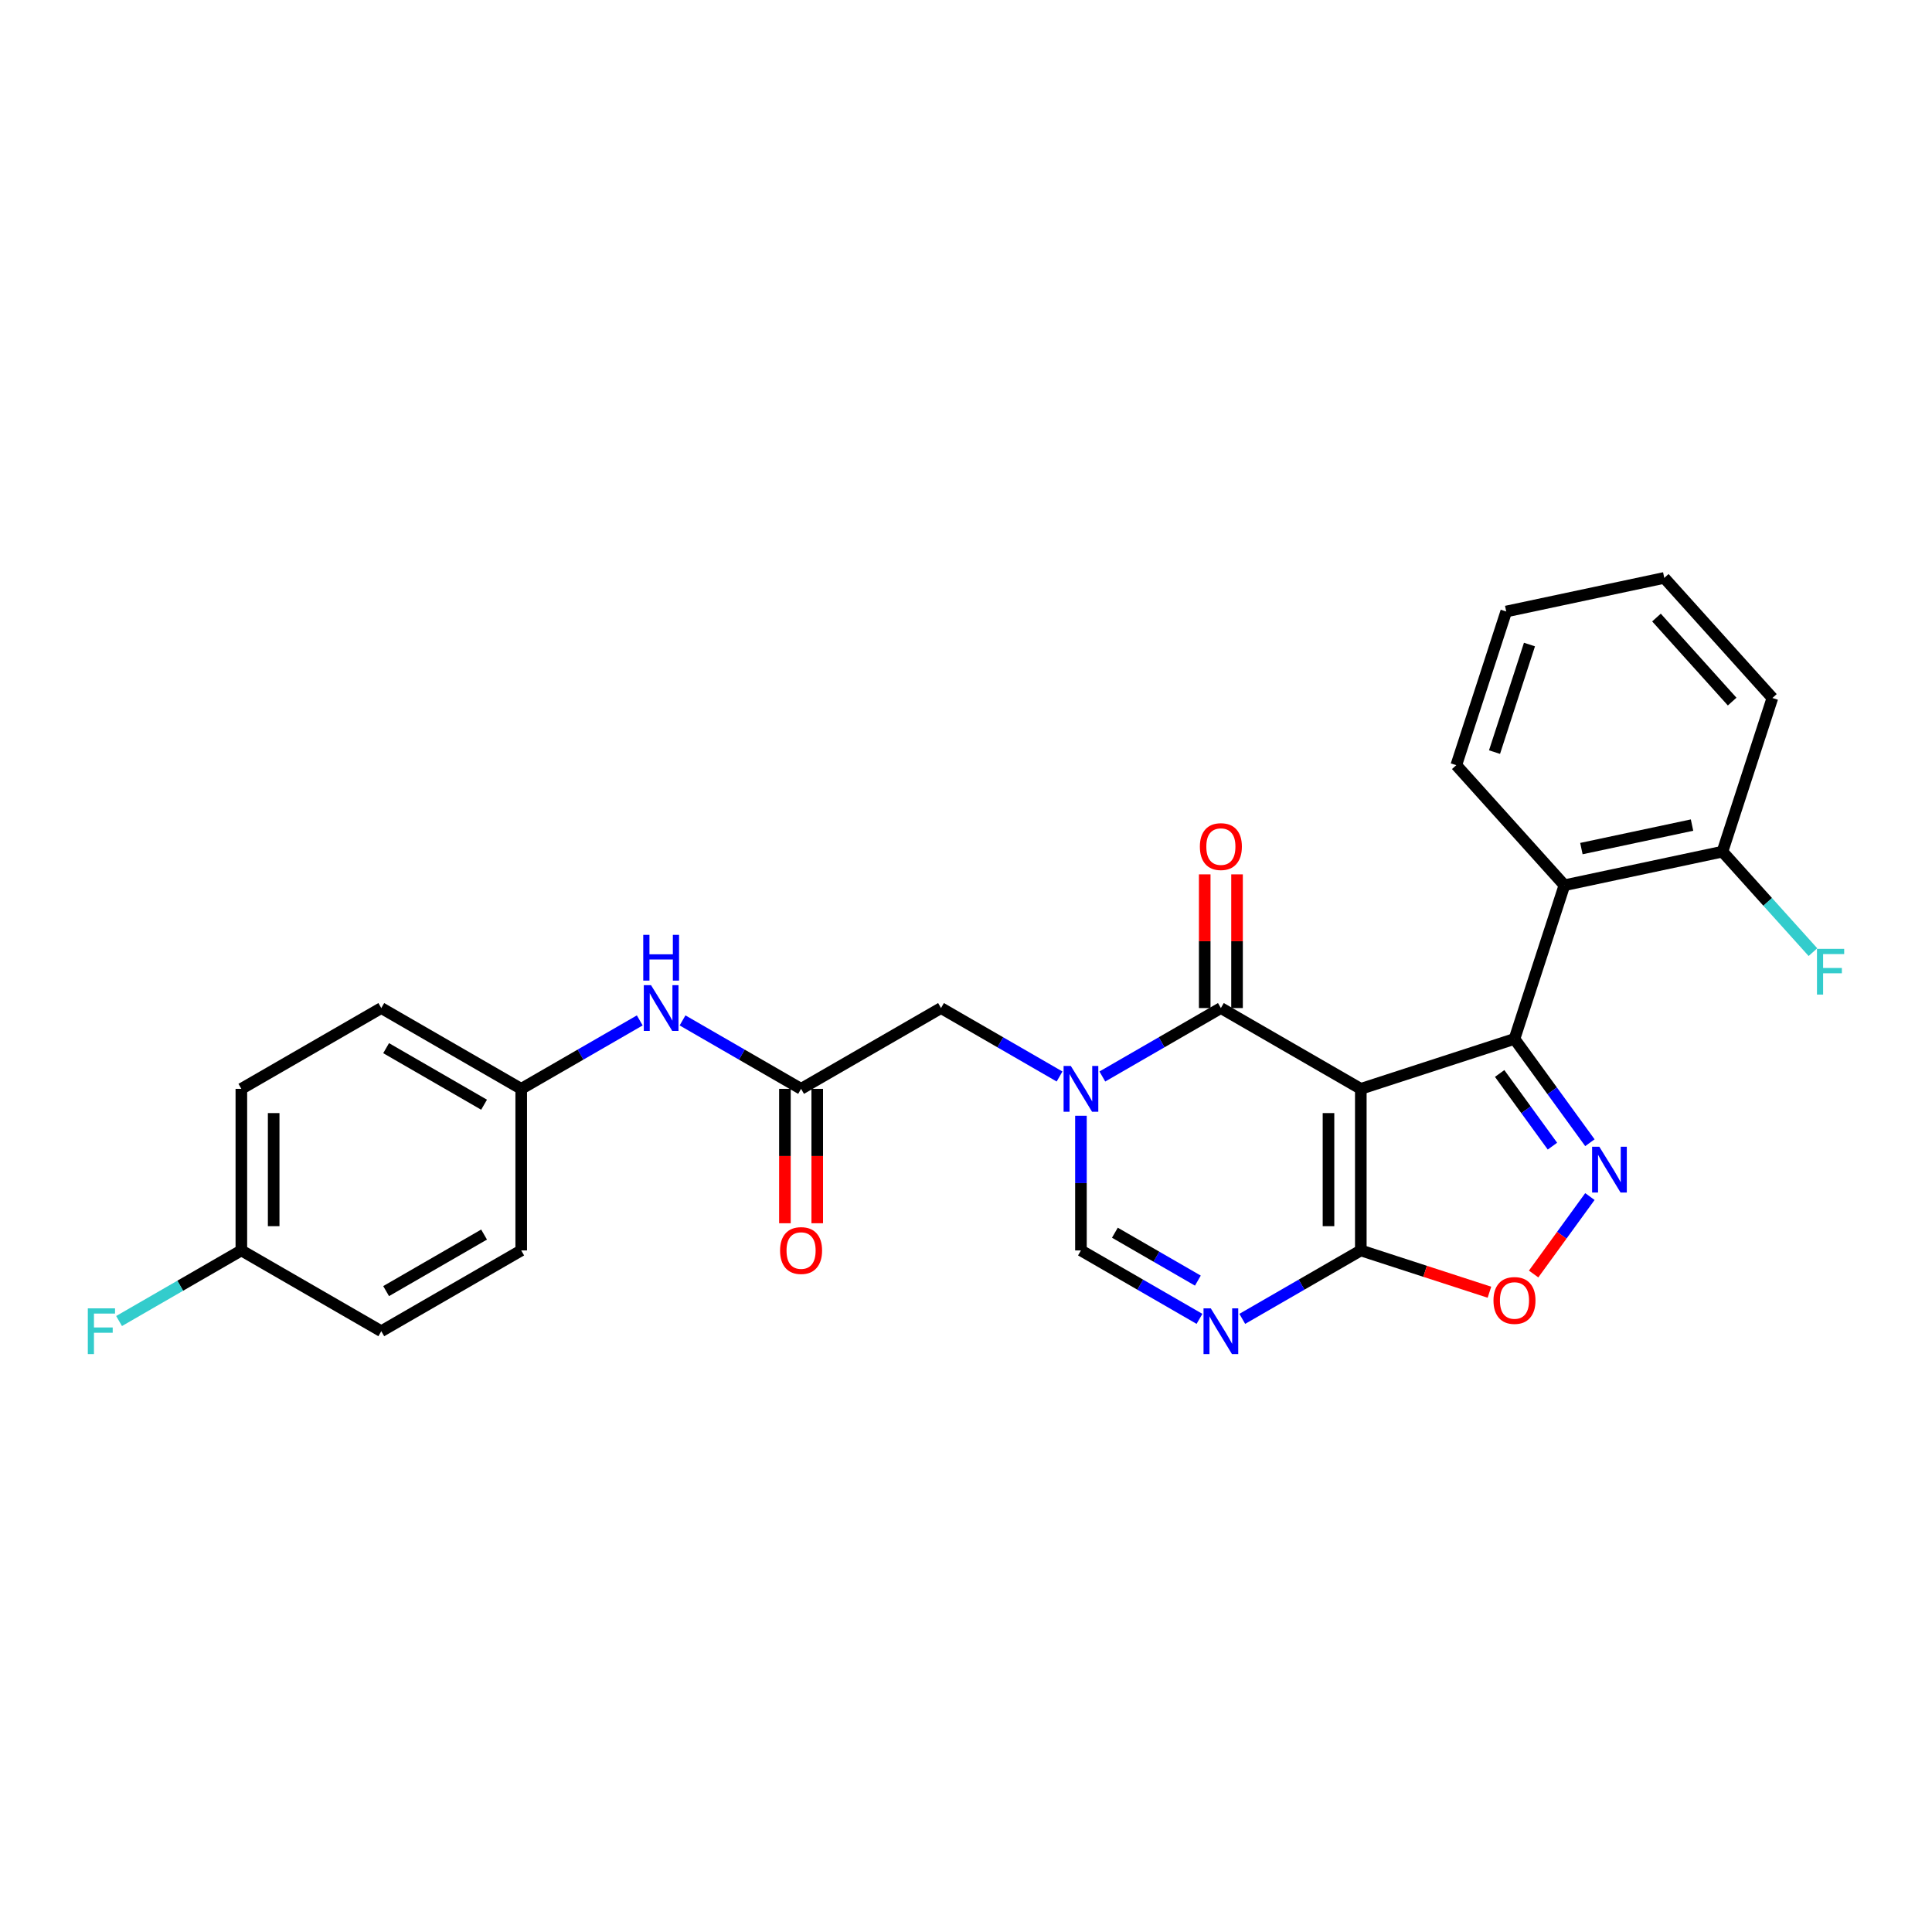 <?xml version='1.0' encoding='iso-8859-1'?>
<svg version='1.1' baseProfile='full'
              xmlns='http://www.w3.org/2000/svg'
                      xmlns:rdkit='http://www.rdkit.org/xml'
                      xmlns:xlink='http://www.w3.org/1999/xlink'
                  xml:space='preserve'
width='1000px' height='1000px' viewBox='0 0 1000 1000'>
<!-- END OF HEADER -->
<rect style='opacity:1.0;fill:#FFFFFF;stroke:none' width='1000' height='1000' x='0' y='0'> </rect>
<path class='bond-0' d='M 704.353,563.586 L 783.892,537.742' style='fill:none;fill-rule:evenodd;stroke:#000000;stroke-width:6px;stroke-linecap:butt;stroke-linejoin:miter;stroke-opacity:1' />
<path class='bond-1' d='M 704.353,563.586 L 631.924,521.769' style='fill:none;fill-rule:evenodd;stroke:#000000;stroke-width:6px;stroke-linecap:butt;stroke-linejoin:miter;stroke-opacity:1' />
<path class='bond-3' d='M 704.353,563.586 L 704.353,647.219' style='fill:none;fill-rule:evenodd;stroke:#000000;stroke-width:6px;stroke-linecap:butt;stroke-linejoin:miter;stroke-opacity:1' />
<path class='bond-3' d='M 687.626,576.131 L 687.626,634.674' style='fill:none;fill-rule:evenodd;stroke:#000000;stroke-width:6px;stroke-linecap:butt;stroke-linejoin:miter;stroke-opacity:1' />
<path class='bond-4' d='M 783.892,537.742 L 803.41,564.605' style='fill:none;fill-rule:evenodd;stroke:#000000;stroke-width:6px;stroke-linecap:butt;stroke-linejoin:miter;stroke-opacity:1' />
<path class='bond-4' d='M 803.41,564.605 L 822.928,591.469' style='fill:none;fill-rule:evenodd;stroke:#0000FF;stroke-width:6px;stroke-linecap:butt;stroke-linejoin:miter;stroke-opacity:1' />
<path class='bond-4' d='M 776.216,555.632 L 789.878,574.437' style='fill:none;fill-rule:evenodd;stroke:#000000;stroke-width:6px;stroke-linecap:butt;stroke-linejoin:miter;stroke-opacity:1' />
<path class='bond-4' d='M 789.878,574.437 L 803.54,593.242' style='fill:none;fill-rule:evenodd;stroke:#0000FF;stroke-width:6px;stroke-linecap:butt;stroke-linejoin:miter;stroke-opacity:1' />
<path class='bond-8' d='M 783.892,537.742 L 809.736,458.202' style='fill:none;fill-rule:evenodd;stroke:#000000;stroke-width:6px;stroke-linecap:butt;stroke-linejoin:miter;stroke-opacity:1' />
<path class='bond-2' d='M 631.924,521.769 L 601.246,539.481' style='fill:none;fill-rule:evenodd;stroke:#000000;stroke-width:6px;stroke-linecap:butt;stroke-linejoin:miter;stroke-opacity:1' />
<path class='bond-2' d='M 601.246,539.481 L 570.569,557.193' style='fill:none;fill-rule:evenodd;stroke:#0000FF;stroke-width:6px;stroke-linecap:butt;stroke-linejoin:miter;stroke-opacity:1' />
<path class='bond-12' d='M 640.287,521.769 L 640.287,487.17' style='fill:none;fill-rule:evenodd;stroke:#000000;stroke-width:6px;stroke-linecap:butt;stroke-linejoin:miter;stroke-opacity:1' />
<path class='bond-12' d='M 640.287,487.17 L 640.287,452.571' style='fill:none;fill-rule:evenodd;stroke:#FF0000;stroke-width:6px;stroke-linecap:butt;stroke-linejoin:miter;stroke-opacity:1' />
<path class='bond-12' d='M 623.561,521.769 L 623.561,487.17' style='fill:none;fill-rule:evenodd;stroke:#000000;stroke-width:6px;stroke-linecap:butt;stroke-linejoin:miter;stroke-opacity:1' />
<path class='bond-12' d='M 623.561,487.17 L 623.561,452.571' style='fill:none;fill-rule:evenodd;stroke:#FF0000;stroke-width:6px;stroke-linecap:butt;stroke-linejoin:miter;stroke-opacity:1' />
<path class='bond-10' d='M 548.423,557.193 L 517.745,539.481' style='fill:none;fill-rule:evenodd;stroke:#0000FF;stroke-width:6px;stroke-linecap:butt;stroke-linejoin:miter;stroke-opacity:1' />
<path class='bond-10' d='M 517.745,539.481 L 487.067,521.769' style='fill:none;fill-rule:evenodd;stroke:#000000;stroke-width:6px;stroke-linecap:butt;stroke-linejoin:miter;stroke-opacity:1' />
<path class='bond-28' d='M 559.496,577.519 L 559.496,612.369' style='fill:none;fill-rule:evenodd;stroke:#0000FF;stroke-width:6px;stroke-linecap:butt;stroke-linejoin:miter;stroke-opacity:1' />
<path class='bond-28' d='M 559.496,612.369 L 559.496,647.219' style='fill:none;fill-rule:evenodd;stroke:#000000;stroke-width:6px;stroke-linecap:butt;stroke-linejoin:miter;stroke-opacity:1' />
<path class='bond-5' d='M 704.353,647.219 L 673.675,664.931' style='fill:none;fill-rule:evenodd;stroke:#000000;stroke-width:6px;stroke-linecap:butt;stroke-linejoin:miter;stroke-opacity:1' />
<path class='bond-5' d='M 673.675,664.931 L 642.997,682.642' style='fill:none;fill-rule:evenodd;stroke:#0000FF;stroke-width:6px;stroke-linecap:butt;stroke-linejoin:miter;stroke-opacity:1' />
<path class='bond-7' d='M 704.353,647.219 L 737.641,658.035' style='fill:none;fill-rule:evenodd;stroke:#000000;stroke-width:6px;stroke-linecap:butt;stroke-linejoin:miter;stroke-opacity:1' />
<path class='bond-7' d='M 737.641,658.035 L 770.929,668.851' style='fill:none;fill-rule:evenodd;stroke:#FF0000;stroke-width:6px;stroke-linecap:butt;stroke-linejoin:miter;stroke-opacity:1' />
<path class='bond-27' d='M 822.928,619.336 L 808.364,639.381' style='fill:none;fill-rule:evenodd;stroke:#0000FF;stroke-width:6px;stroke-linecap:butt;stroke-linejoin:miter;stroke-opacity:1' />
<path class='bond-27' d='M 808.364,639.381 L 793.8,659.426' style='fill:none;fill-rule:evenodd;stroke:#FF0000;stroke-width:6px;stroke-linecap:butt;stroke-linejoin:miter;stroke-opacity:1' />
<path class='bond-6' d='M 620.851,682.642 L 590.173,664.931' style='fill:none;fill-rule:evenodd;stroke:#0000FF;stroke-width:6px;stroke-linecap:butt;stroke-linejoin:miter;stroke-opacity:1' />
<path class='bond-6' d='M 590.173,664.931 L 559.496,647.219' style='fill:none;fill-rule:evenodd;stroke:#000000;stroke-width:6px;stroke-linecap:butt;stroke-linejoin:miter;stroke-opacity:1' />
<path class='bond-6' d='M 620.011,662.843 L 598.537,650.445' style='fill:none;fill-rule:evenodd;stroke:#0000FF;stroke-width:6px;stroke-linecap:butt;stroke-linejoin:miter;stroke-opacity:1' />
<path class='bond-6' d='M 598.537,650.445 L 577.062,638.047' style='fill:none;fill-rule:evenodd;stroke:#000000;stroke-width:6px;stroke-linecap:butt;stroke-linejoin:miter;stroke-opacity:1' />
<path class='bond-13' d='M 809.736,458.202 L 891.542,440.813' style='fill:none;fill-rule:evenodd;stroke:#000000;stroke-width:6px;stroke-linecap:butt;stroke-linejoin:miter;stroke-opacity:1' />
<path class='bond-13' d='M 818.53,439.232 L 875.794,427.061' style='fill:none;fill-rule:evenodd;stroke:#000000;stroke-width:6px;stroke-linecap:butt;stroke-linejoin:miter;stroke-opacity:1' />
<path class='bond-21' d='M 809.736,458.202 L 753.775,396.05' style='fill:none;fill-rule:evenodd;stroke:#000000;stroke-width:6px;stroke-linecap:butt;stroke-linejoin:miter;stroke-opacity:1' />
<path class='bond-9' d='M 414.639,563.586 L 487.067,521.769' style='fill:none;fill-rule:evenodd;stroke:#000000;stroke-width:6px;stroke-linecap:butt;stroke-linejoin:miter;stroke-opacity:1' />
<path class='bond-11' d='M 414.639,563.586 L 383.961,545.874' style='fill:none;fill-rule:evenodd;stroke:#000000;stroke-width:6px;stroke-linecap:butt;stroke-linejoin:miter;stroke-opacity:1' />
<path class='bond-11' d='M 383.961,545.874 L 353.283,528.162' style='fill:none;fill-rule:evenodd;stroke:#0000FF;stroke-width:6px;stroke-linecap:butt;stroke-linejoin:miter;stroke-opacity:1' />
<path class='bond-14' d='M 406.275,563.586 L 406.275,598.369' style='fill:none;fill-rule:evenodd;stroke:#000000;stroke-width:6px;stroke-linecap:butt;stroke-linejoin:miter;stroke-opacity:1' />
<path class='bond-14' d='M 406.275,598.369 L 406.275,633.152' style='fill:none;fill-rule:evenodd;stroke:#FF0000;stroke-width:6px;stroke-linecap:butt;stroke-linejoin:miter;stroke-opacity:1' />
<path class='bond-14' d='M 423.002,563.586 L 423.002,598.369' style='fill:none;fill-rule:evenodd;stroke:#000000;stroke-width:6px;stroke-linecap:butt;stroke-linejoin:miter;stroke-opacity:1' />
<path class='bond-14' d='M 423.002,598.369 L 423.002,633.152' style='fill:none;fill-rule:evenodd;stroke:#FF0000;stroke-width:6px;stroke-linecap:butt;stroke-linejoin:miter;stroke-opacity:1' />
<path class='bond-15' d='M 331.137,528.162 L 300.46,545.874' style='fill:none;fill-rule:evenodd;stroke:#0000FF;stroke-width:6px;stroke-linecap:butt;stroke-linejoin:miter;stroke-opacity:1' />
<path class='bond-15' d='M 300.46,545.874 L 269.782,563.586' style='fill:none;fill-rule:evenodd;stroke:#000000;stroke-width:6px;stroke-linecap:butt;stroke-linejoin:miter;stroke-opacity:1' />
<path class='bond-17' d='M 891.542,440.813 L 914.956,466.818' style='fill:none;fill-rule:evenodd;stroke:#000000;stroke-width:6px;stroke-linecap:butt;stroke-linejoin:miter;stroke-opacity:1' />
<path class='bond-17' d='M 914.956,466.818 L 938.371,492.822' style='fill:none;fill-rule:evenodd;stroke:#33CCCC;stroke-width:6px;stroke-linecap:butt;stroke-linejoin:miter;stroke-opacity:1' />
<path class='bond-24' d='M 891.542,440.813 L 917.386,361.274' style='fill:none;fill-rule:evenodd;stroke:#000000;stroke-width:6px;stroke-linecap:butt;stroke-linejoin:miter;stroke-opacity:1' />
<path class='bond-19' d='M 269.782,563.586 L 269.782,647.219' style='fill:none;fill-rule:evenodd;stroke:#000000;stroke-width:6px;stroke-linecap:butt;stroke-linejoin:miter;stroke-opacity:1' />
<path class='bond-20' d='M 269.782,563.586 L 197.353,521.769' style='fill:none;fill-rule:evenodd;stroke:#000000;stroke-width:6px;stroke-linecap:butt;stroke-linejoin:miter;stroke-opacity:1' />
<path class='bond-20' d='M 250.554,571.799 L 199.854,542.527' style='fill:none;fill-rule:evenodd;stroke:#000000;stroke-width:6px;stroke-linecap:butt;stroke-linejoin:miter;stroke-opacity:1' />
<path class='bond-16' d='M 124.925,647.219 L 124.925,563.586' style='fill:none;fill-rule:evenodd;stroke:#000000;stroke-width:6px;stroke-linecap:butt;stroke-linejoin:miter;stroke-opacity:1' />
<path class='bond-16' d='M 141.652,634.674 L 141.652,576.131' style='fill:none;fill-rule:evenodd;stroke:#000000;stroke-width:6px;stroke-linecap:butt;stroke-linejoin:miter;stroke-opacity:1' />
<path class='bond-18' d='M 124.925,647.219 L 93.277,665.491' style='fill:none;fill-rule:evenodd;stroke:#000000;stroke-width:6px;stroke-linecap:butt;stroke-linejoin:miter;stroke-opacity:1' />
<path class='bond-18' d='M 93.277,665.491 L 61.629,683.763' style='fill:none;fill-rule:evenodd;stroke:#33CCCC;stroke-width:6px;stroke-linecap:butt;stroke-linejoin:miter;stroke-opacity:1' />
<path class='bond-30' d='M 124.925,647.219 L 197.353,689.035' style='fill:none;fill-rule:evenodd;stroke:#000000;stroke-width:6px;stroke-linecap:butt;stroke-linejoin:miter;stroke-opacity:1' />
<path class='bond-22' d='M 269.782,647.219 L 197.353,689.035' style='fill:none;fill-rule:evenodd;stroke:#000000;stroke-width:6px;stroke-linecap:butt;stroke-linejoin:miter;stroke-opacity:1' />
<path class='bond-22' d='M 250.554,639.006 L 199.854,668.277' style='fill:none;fill-rule:evenodd;stroke:#000000;stroke-width:6px;stroke-linecap:butt;stroke-linejoin:miter;stroke-opacity:1' />
<path class='bond-23' d='M 197.353,521.769 L 124.925,563.586' style='fill:none;fill-rule:evenodd;stroke:#000000;stroke-width:6px;stroke-linecap:butt;stroke-linejoin:miter;stroke-opacity:1' />
<path class='bond-25' d='M 753.775,396.05 L 779.619,316.51' style='fill:none;fill-rule:evenodd;stroke:#000000;stroke-width:6px;stroke-linecap:butt;stroke-linejoin:miter;stroke-opacity:1' />
<path class='bond-25' d='M 773.56,389.288 L 791.65,333.61' style='fill:none;fill-rule:evenodd;stroke:#000000;stroke-width:6px;stroke-linecap:butt;stroke-linejoin:miter;stroke-opacity:1' />
<path class='bond-29' d='M 917.386,361.274 L 861.425,299.122' style='fill:none;fill-rule:evenodd;stroke:#000000;stroke-width:6px;stroke-linecap:butt;stroke-linejoin:miter;stroke-opacity:1' />
<path class='bond-29' d='M 896.562,363.143 L 857.389,319.637' style='fill:none;fill-rule:evenodd;stroke:#000000;stroke-width:6px;stroke-linecap:butt;stroke-linejoin:miter;stroke-opacity:1' />
<path class='bond-26' d='M 779.619,316.51 L 861.425,299.122' style='fill:none;fill-rule:evenodd;stroke:#000000;stroke-width:6px;stroke-linecap:butt;stroke-linejoin:miter;stroke-opacity:1' />
<path  class='atom-3' d='M 554.26 551.743
L 562.021 564.288
Q 562.791 565.526, 564.029 567.767
Q 565.266 570.009, 565.333 570.143
L 565.333 551.743
L 568.478 551.743
L 568.478 575.428
L 565.233 575.428
L 556.903 561.712
Q 555.933 560.107, 554.896 558.267
Q 553.892 556.427, 553.591 555.858
L 553.591 575.428
L 550.513 575.428
L 550.513 551.743
L 554.26 551.743
' fill='#0000FF'/>
<path  class='atom-5' d='M 827.815 593.56
L 835.576 606.105
Q 836.346 607.343, 837.584 609.584
Q 838.821 611.825, 838.888 611.959
L 838.888 593.56
L 842.033 593.56
L 842.033 617.245
L 838.788 617.245
L 830.458 603.529
Q 829.488 601.923, 828.451 600.083
Q 827.447 598.243, 827.146 597.675
L 827.146 617.245
L 824.069 617.245
L 824.069 593.56
L 827.815 593.56
' fill='#0000FF'/>
<path  class='atom-6' d='M 626.689 677.193
L 634.45 689.738
Q 635.219 690.976, 636.457 693.217
Q 637.695 695.459, 637.762 695.592
L 637.762 677.193
L 640.906 677.193
L 640.906 700.878
L 637.661 700.878
L 629.331 687.162
Q 628.361 685.556, 627.324 683.716
Q 626.321 681.876, 626.02 681.308
L 626.02 700.878
L 622.942 700.878
L 622.942 677.193
L 626.689 677.193
' fill='#0000FF'/>
<path  class='atom-8' d='M 773.02 673.13
Q 773.02 667.443, 775.83 664.265
Q 778.64 661.087, 783.892 661.087
Q 789.145 661.087, 791.955 664.265
Q 794.765 667.443, 794.765 673.13
Q 794.765 678.884, 791.921 682.162
Q 789.078 685.407, 783.892 685.407
Q 778.674 685.407, 775.83 682.162
Q 773.02 678.917, 773.02 673.13
M 783.892 682.731
Q 787.505 682.731, 789.446 680.322
Q 791.419 677.88, 791.419 673.13
Q 791.419 668.48, 789.446 666.138
Q 787.505 663.763, 783.892 663.763
Q 780.279 663.763, 778.306 666.105
Q 776.365 668.446, 776.365 673.13
Q 776.365 677.914, 778.306 680.322
Q 780.279 682.731, 783.892 682.731
' fill='#FF0000'/>
<path  class='atom-12' d='M 336.975 509.927
L 344.736 522.472
Q 345.505 523.709, 346.743 525.951
Q 347.981 528.192, 348.048 528.326
L 348.048 509.927
L 351.192 509.927
L 351.192 533.612
L 347.947 533.612
L 339.618 519.896
Q 338.647 518.29, 337.61 516.45
Q 336.607 514.61, 336.306 514.041
L 336.306 533.612
L 333.228 533.612
L 333.228 509.927
L 336.975 509.927
' fill='#0000FF'/>
<path  class='atom-12' d='M 332.944 483.873
L 336.155 483.873
L 336.155 493.943
L 348.265 493.943
L 348.265 483.873
L 351.477 483.873
L 351.477 507.558
L 348.265 507.558
L 348.265 496.619
L 336.155 496.619
L 336.155 507.558
L 332.944 507.558
L 332.944 483.873
' fill='#0000FF'/>
<path  class='atom-13' d='M 621.052 438.203
Q 621.052 432.516, 623.862 429.338
Q 626.672 426.16, 631.924 426.16
Q 637.176 426.16, 639.986 429.338
Q 642.796 432.516, 642.796 438.203
Q 642.796 443.957, 639.953 447.235
Q 637.109 450.48, 631.924 450.48
Q 626.705 450.48, 623.862 447.235
Q 621.052 443.99, 621.052 438.203
M 631.924 447.804
Q 635.537 447.804, 637.477 445.395
Q 639.451 442.953, 639.451 438.203
Q 639.451 433.553, 637.477 431.211
Q 635.537 428.836, 631.924 428.836
Q 628.311 428.836, 626.337 431.178
Q 624.397 433.519, 624.397 438.203
Q 624.397 442.987, 626.337 445.395
Q 628.311 447.804, 631.924 447.804
' fill='#FF0000'/>
<path  class='atom-15' d='M 403.766 647.286
Q 403.766 641.599, 406.576 638.421
Q 409.387 635.243, 414.639 635.243
Q 419.891 635.243, 422.701 638.421
Q 425.511 641.599, 425.511 647.286
Q 425.511 653.04, 422.667 656.318
Q 419.824 659.563, 414.639 659.563
Q 409.42 659.563, 406.576 656.318
Q 403.766 653.073, 403.766 647.286
M 414.639 656.887
Q 418.252 656.887, 420.192 654.478
Q 422.166 652.036, 422.166 647.286
Q 422.166 642.636, 420.192 640.294
Q 418.252 637.919, 414.639 637.919
Q 411.026 637.919, 409.052 640.261
Q 407.112 642.602, 407.112 647.286
Q 407.112 652.07, 409.052 654.478
Q 411.026 656.887, 414.639 656.887
' fill='#FF0000'/>
<path  class='atom-18' d='M 940.462 491.123
L 954.545 491.123
L 954.545 493.832
L 943.64 493.832
L 943.64 501.025
L 953.341 501.025
L 953.341 503.768
L 943.64 503.768
L 943.64 514.807
L 940.462 514.807
L 940.462 491.123
' fill='#33CCCC'/>
<path  class='atom-19' d='M 45.455 677.193
L 59.538 677.193
L 59.538 679.903
L 48.633 679.903
L 48.633 687.095
L 58.334 687.095
L 58.334 689.838
L 48.633 689.838
L 48.633 700.878
L 45.455 700.878
L 45.455 677.193
' fill='#33CCCC'/>
</svg>
